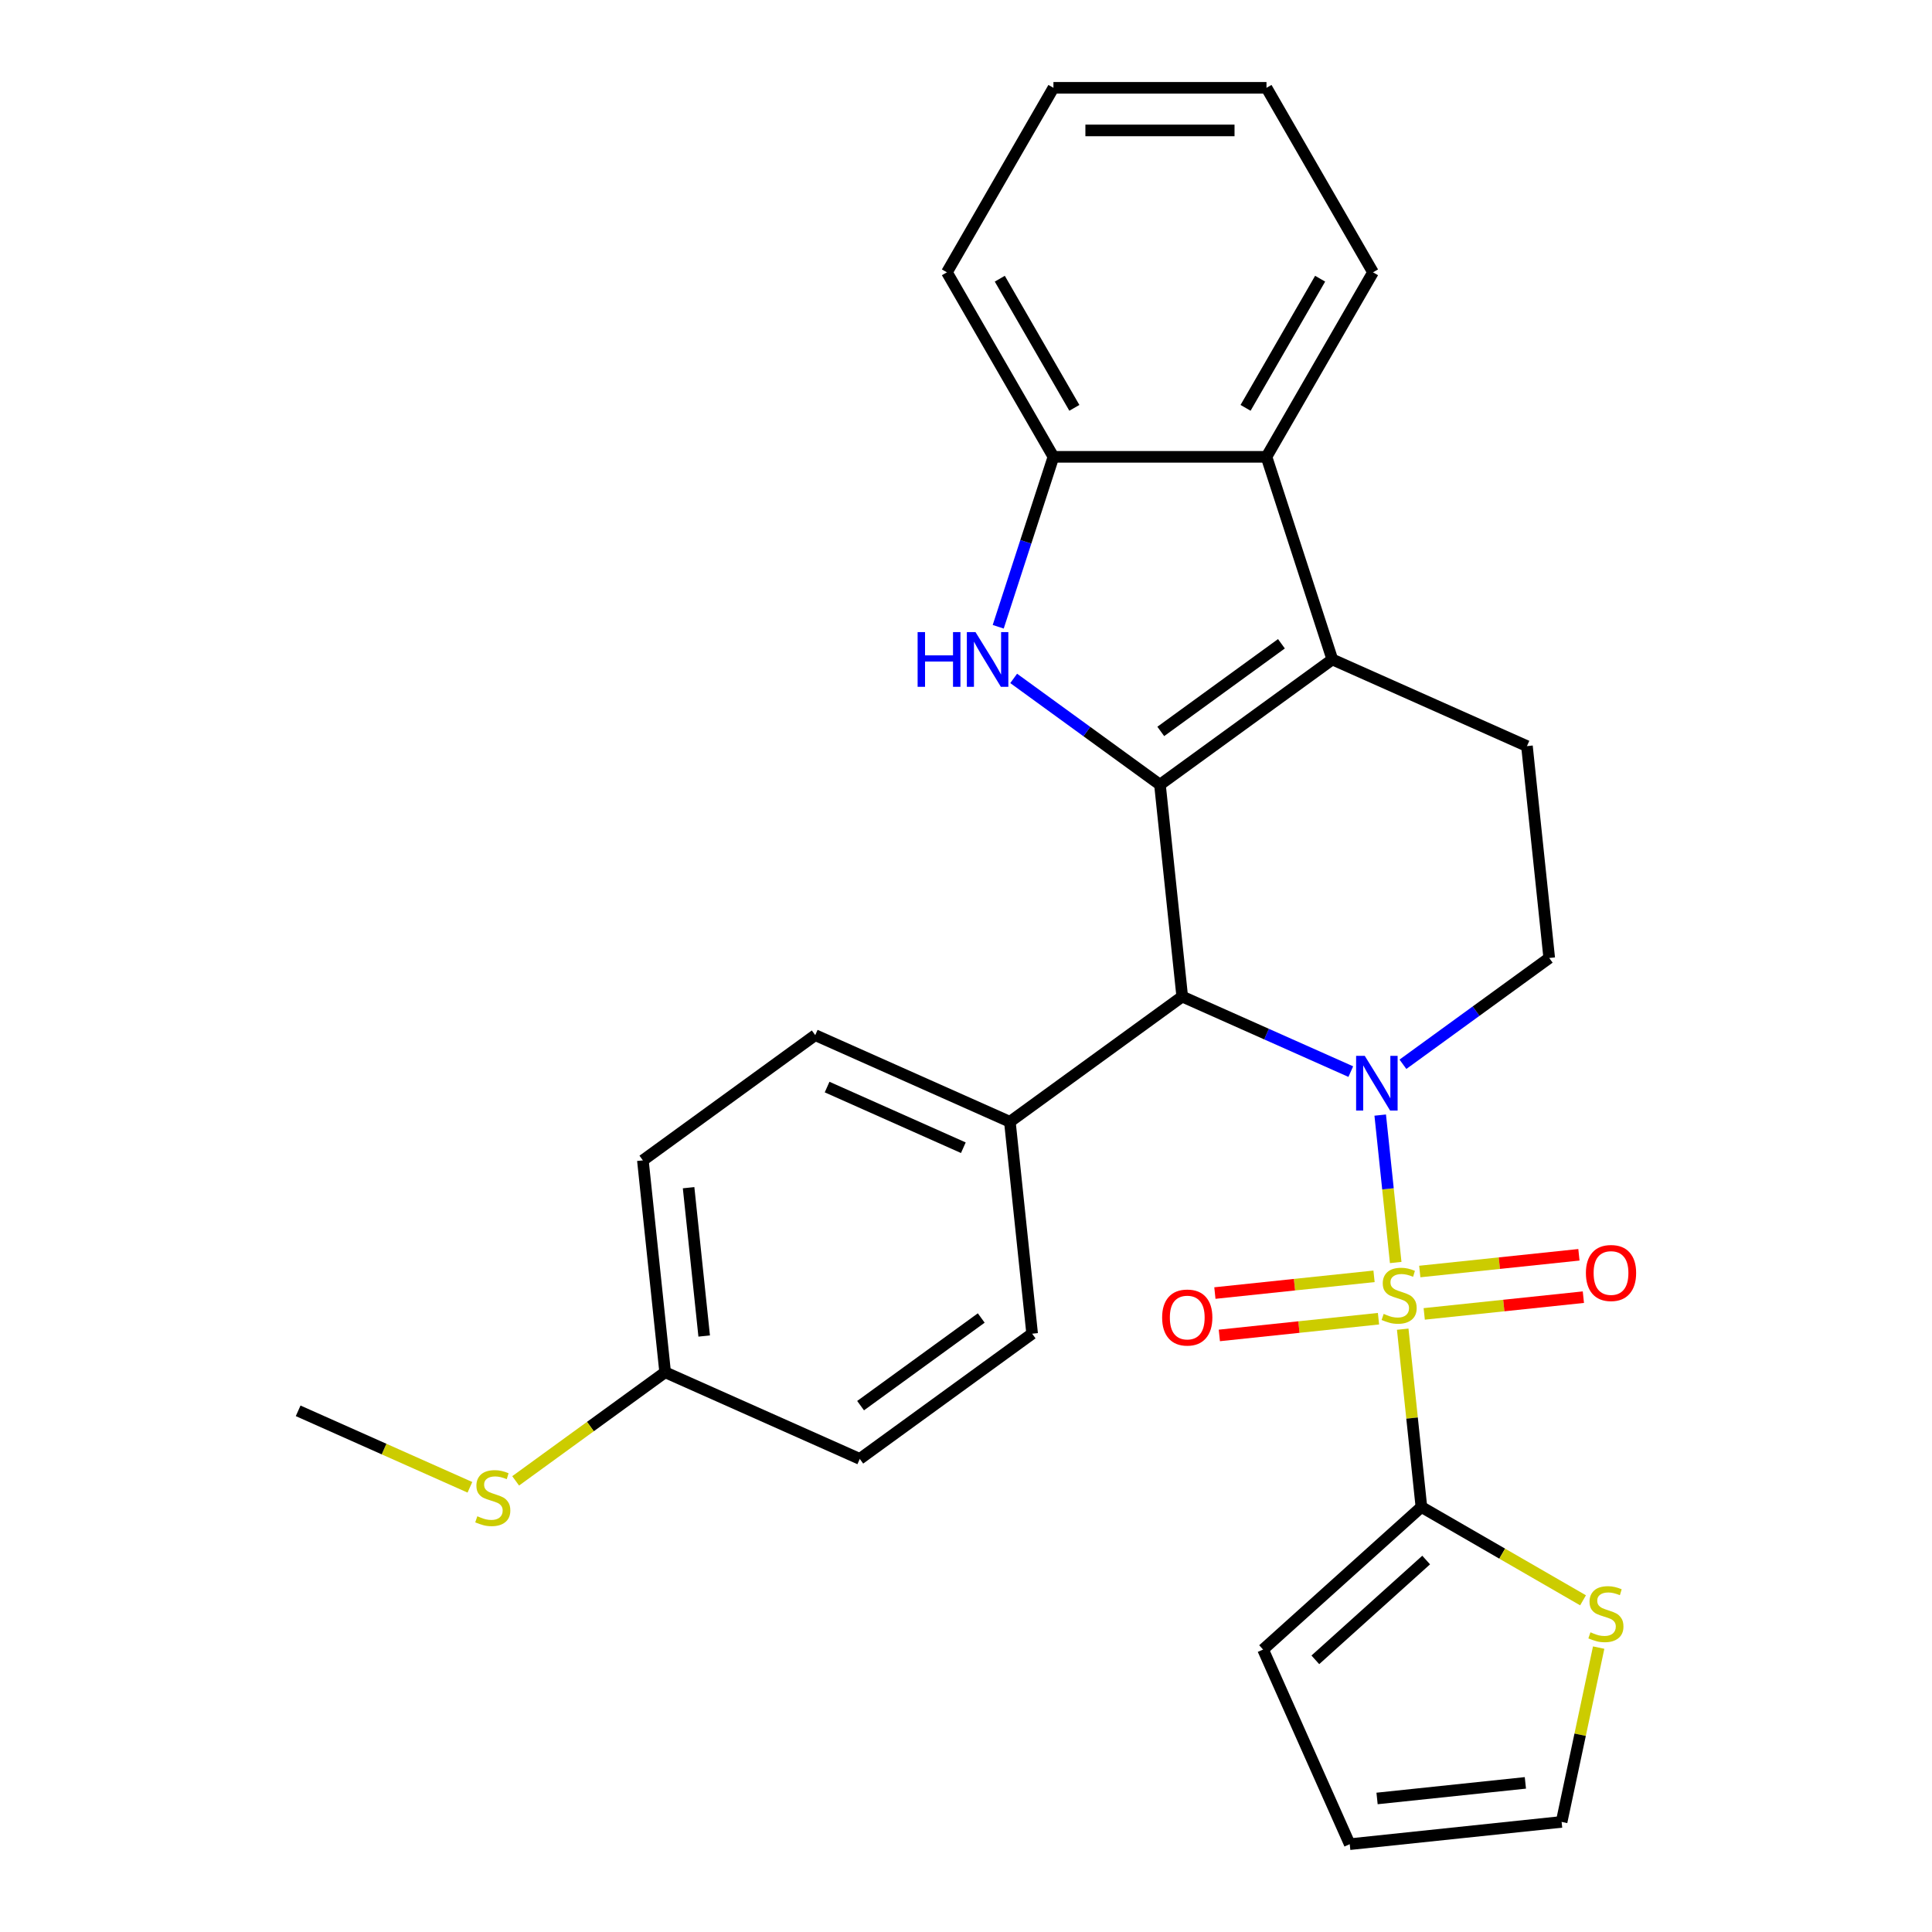 <?xml version='1.0' encoding='iso-8859-1'?>
<svg version='1.1' baseProfile='full'
              xmlns='http://www.w3.org/2000/svg'
                      xmlns:rdkit='http://www.rdkit.org/xml'
                      xmlns:xlink='http://www.w3.org/1999/xlink'
                  xml:space='preserve'
width='1000px' height='1000px' viewBox='0 0 1000 1000'>
<!-- END OF HEADER -->
<rect style='opacity:1.0;fill:#FFFFFF;stroke:none' width='1000' height='1000' x='0' y='0'> </rect>
<path class='bond-0' d='M 722.414,653.469 L 718.405,615.318' style='fill:none;fill-rule:evenodd;stroke:#CCCC00;stroke-width:6px;stroke-linecap:butt;stroke-linejoin:miter;stroke-opacity:1' />
<path class='bond-0' d='M 718.405,615.318 L 714.395,577.168' style='fill:none;fill-rule:evenodd;stroke:#0000FF;stroke-width:6px;stroke-linecap:butt;stroke-linejoin:miter;stroke-opacity:1' />
<path class='bond-5' d='M 726.042,687.982 L 730.879,733.999' style='fill:none;fill-rule:evenodd;stroke:#CCCC00;stroke-width:6px;stroke-linecap:butt;stroke-linejoin:miter;stroke-opacity:1' />
<path class='bond-5' d='M 730.879,733.999 L 735.715,780.016' style='fill:none;fill-rule:evenodd;stroke:#000000;stroke-width:6px;stroke-linecap:butt;stroke-linejoin:miter;stroke-opacity:1' />
<path class='bond-11' d='M 711.199,660.623 L 670.012,664.952' style='fill:none;fill-rule:evenodd;stroke:#CCCC00;stroke-width:6px;stroke-linecap:butt;stroke-linejoin:miter;stroke-opacity:1' />
<path class='bond-11' d='M 670.012,664.952 L 628.824,669.281' style='fill:none;fill-rule:evenodd;stroke:#FF0000;stroke-width:6px;stroke-linecap:butt;stroke-linejoin:miter;stroke-opacity:1' />
<path class='bond-11' d='M 713.504,682.557 L 672.317,686.886' style='fill:none;fill-rule:evenodd;stroke:#CCCC00;stroke-width:6px;stroke-linecap:butt;stroke-linejoin:miter;stroke-opacity:1' />
<path class='bond-11' d='M 672.317,686.886 L 631.13,691.215' style='fill:none;fill-rule:evenodd;stroke:#FF0000;stroke-width:6px;stroke-linecap:butt;stroke-linejoin:miter;stroke-opacity:1' />
<path class='bond-12' d='M 737.178,680.069 L 778.365,675.74' style='fill:none;fill-rule:evenodd;stroke:#CCCC00;stroke-width:6px;stroke-linecap:butt;stroke-linejoin:miter;stroke-opacity:1' />
<path class='bond-12' d='M 778.365,675.74 L 819.552,671.411' style='fill:none;fill-rule:evenodd;stroke:#FF0000;stroke-width:6px;stroke-linecap:butt;stroke-linejoin:miter;stroke-opacity:1' />
<path class='bond-12' d='M 734.873,658.134 L 776.06,653.805' style='fill:none;fill-rule:evenodd;stroke:#CCCC00;stroke-width:6px;stroke-linecap:butt;stroke-linejoin:miter;stroke-opacity:1' />
<path class='bond-12' d='M 776.06,653.805 L 817.247,649.476' style='fill:none;fill-rule:evenodd;stroke:#FF0000;stroke-width:6px;stroke-linecap:butt;stroke-linejoin:miter;stroke-opacity:1' />
<path class='bond-2' d='M 699.165,554.666 L 655.543,535.244' style='fill:none;fill-rule:evenodd;stroke:#0000FF;stroke-width:6px;stroke-linecap:butt;stroke-linejoin:miter;stroke-opacity:1' />
<path class='bond-2' d='M 655.543,535.244 L 611.92,515.822' style='fill:none;fill-rule:evenodd;stroke:#000000;stroke-width:6px;stroke-linecap:butt;stroke-linejoin:miter;stroke-opacity:1' />
<path class='bond-8' d='M 726.158,550.869 L 764.017,523.363' style='fill:none;fill-rule:evenodd;stroke:#0000FF;stroke-width:6px;stroke-linecap:butt;stroke-linejoin:miter;stroke-opacity:1' />
<path class='bond-8' d='M 764.017,523.363 L 801.876,495.857' style='fill:none;fill-rule:evenodd;stroke:#000000;stroke-width:6px;stroke-linecap:butt;stroke-linejoin:miter;stroke-opacity:1' />
<path class='bond-1' d='M 600.394,406.151 L 611.92,515.822' style='fill:none;fill-rule:evenodd;stroke:#000000;stroke-width:6px;stroke-linecap:butt;stroke-linejoin:miter;stroke-opacity:1' />
<path class='bond-4' d='M 600.394,406.151 L 562.535,378.646' style='fill:none;fill-rule:evenodd;stroke:#000000;stroke-width:6px;stroke-linecap:butt;stroke-linejoin:miter;stroke-opacity:1' />
<path class='bond-4' d='M 562.535,378.646 L 524.676,351.14' style='fill:none;fill-rule:evenodd;stroke:#0000FF;stroke-width:6px;stroke-linecap:butt;stroke-linejoin:miter;stroke-opacity:1' />
<path class='bond-29' d='M 600.394,406.151 L 689.608,341.334' style='fill:none;fill-rule:evenodd;stroke:#000000;stroke-width:6px;stroke-linecap:butt;stroke-linejoin:miter;stroke-opacity:1' />
<path class='bond-29' d='M 600.812,378.586 L 663.262,333.213' style='fill:none;fill-rule:evenodd;stroke:#000000;stroke-width:6px;stroke-linecap:butt;stroke-linejoin:miter;stroke-opacity:1' />
<path class='bond-13' d='M 611.92,515.822 L 522.706,580.64' style='fill:none;fill-rule:evenodd;stroke:#000000;stroke-width:6px;stroke-linecap:butt;stroke-linejoin:miter;stroke-opacity:1' />
<path class='bond-3' d='M 689.608,341.334 L 790.349,386.186' style='fill:none;fill-rule:evenodd;stroke:#000000;stroke-width:6px;stroke-linecap:butt;stroke-linejoin:miter;stroke-opacity:1' />
<path class='bond-6' d='M 689.608,341.334 L 655.531,236.456' style='fill:none;fill-rule:evenodd;stroke:#000000;stroke-width:6px;stroke-linecap:butt;stroke-linejoin:miter;stroke-opacity:1' />
<path class='bond-7' d='M 516.676,324.417 L 530.966,280.436' style='fill:none;fill-rule:evenodd;stroke:#0000FF;stroke-width:6px;stroke-linecap:butt;stroke-linejoin:miter;stroke-opacity:1' />
<path class='bond-7' d='M 530.966,280.436 L 545.256,236.456' style='fill:none;fill-rule:evenodd;stroke:#000000;stroke-width:6px;stroke-linecap:butt;stroke-linejoin:miter;stroke-opacity:1' />
<path class='bond-10' d='M 735.715,780.016 L 777.547,804.168' style='fill:none;fill-rule:evenodd;stroke:#000000;stroke-width:6px;stroke-linecap:butt;stroke-linejoin:miter;stroke-opacity:1' />
<path class='bond-10' d='M 777.547,804.168 L 819.379,828.32' style='fill:none;fill-rule:evenodd;stroke:#CCCC00;stroke-width:6px;stroke-linecap:butt;stroke-linejoin:miter;stroke-opacity:1' />
<path class='bond-14' d='M 735.715,780.016 L 653.765,853.804' style='fill:none;fill-rule:evenodd;stroke:#000000;stroke-width:6px;stroke-linecap:butt;stroke-linejoin:miter;stroke-opacity:1' />
<path class='bond-14' d='M 738.18,807.474 L 680.815,859.126' style='fill:none;fill-rule:evenodd;stroke:#000000;stroke-width:6px;stroke-linecap:butt;stroke-linejoin:miter;stroke-opacity:1' />
<path class='bond-23' d='M 655.531,236.456 L 710.668,140.955' style='fill:none;fill-rule:evenodd;stroke:#000000;stroke-width:6px;stroke-linecap:butt;stroke-linejoin:miter;stroke-opacity:1' />
<path class='bond-23' d='M 644.701,211.103 L 683.298,144.253' style='fill:none;fill-rule:evenodd;stroke:#000000;stroke-width:6px;stroke-linecap:butt;stroke-linejoin:miter;stroke-opacity:1' />
<path class='bond-31' d='M 655.531,236.456 L 545.256,236.456' style='fill:none;fill-rule:evenodd;stroke:#000000;stroke-width:6px;stroke-linecap:butt;stroke-linejoin:miter;stroke-opacity:1' />
<path class='bond-24' d='M 545.256,236.456 L 490.119,140.955' style='fill:none;fill-rule:evenodd;stroke:#000000;stroke-width:6px;stroke-linecap:butt;stroke-linejoin:miter;stroke-opacity:1' />
<path class='bond-24' d='M 556.086,211.103 L 517.49,144.253' style='fill:none;fill-rule:evenodd;stroke:#000000;stroke-width:6px;stroke-linecap:butt;stroke-linejoin:miter;stroke-opacity:1' />
<path class='bond-9' d='M 801.876,495.857 L 790.349,386.186' style='fill:none;fill-rule:evenodd;stroke:#000000;stroke-width:6px;stroke-linecap:butt;stroke-linejoin:miter;stroke-opacity:1' />
<path class='bond-15' d='M 827.467,852.79 L 817.878,897.905' style='fill:none;fill-rule:evenodd;stroke:#CCCC00;stroke-width:6px;stroke-linecap:butt;stroke-linejoin:miter;stroke-opacity:1' />
<path class='bond-15' d='M 817.878,897.905 L 808.289,943.019' style='fill:none;fill-rule:evenodd;stroke:#000000;stroke-width:6px;stroke-linecap:butt;stroke-linejoin:miter;stroke-opacity:1' />
<path class='bond-17' d='M 522.706,580.64 L 421.965,535.787' style='fill:none;fill-rule:evenodd;stroke:#000000;stroke-width:6px;stroke-linecap:butt;stroke-linejoin:miter;stroke-opacity:1' />
<path class='bond-17' d='M 498.625,594.06 L 428.106,562.663' style='fill:none;fill-rule:evenodd;stroke:#000000;stroke-width:6px;stroke-linecap:butt;stroke-linejoin:miter;stroke-opacity:1' />
<path class='bond-18' d='M 522.706,580.64 L 534.233,690.311' style='fill:none;fill-rule:evenodd;stroke:#000000;stroke-width:6px;stroke-linecap:butt;stroke-linejoin:miter;stroke-opacity:1' />
<path class='bond-16' d='M 653.765,853.804 L 698.618,954.545' style='fill:none;fill-rule:evenodd;stroke:#000000;stroke-width:6px;stroke-linecap:butt;stroke-linejoin:miter;stroke-opacity:1' />
<path class='bond-28' d='M 808.289,943.019 L 698.618,954.545' style='fill:none;fill-rule:evenodd;stroke:#000000;stroke-width:6px;stroke-linecap:butt;stroke-linejoin:miter;stroke-opacity:1' />
<path class='bond-28' d='M 789.533,922.813 L 712.763,930.882' style='fill:none;fill-rule:evenodd;stroke:#000000;stroke-width:6px;stroke-linecap:butt;stroke-linejoin:miter;stroke-opacity:1' />
<path class='bond-21' d='M 421.965,535.787 L 332.751,600.605' style='fill:none;fill-rule:evenodd;stroke:#000000;stroke-width:6px;stroke-linecap:butt;stroke-linejoin:miter;stroke-opacity:1' />
<path class='bond-22' d='M 534.233,690.311 L 445.019,755.129' style='fill:none;fill-rule:evenodd;stroke:#000000;stroke-width:6px;stroke-linecap:butt;stroke-linejoin:miter;stroke-opacity:1' />
<path class='bond-22' d='M 507.887,682.191 L 445.438,727.563' style='fill:none;fill-rule:evenodd;stroke:#000000;stroke-width:6px;stroke-linecap:butt;stroke-linejoin:miter;stroke-opacity:1' />
<path class='bond-19' d='M 344.278,710.276 L 445.019,755.129' style='fill:none;fill-rule:evenodd;stroke:#000000;stroke-width:6px;stroke-linecap:butt;stroke-linejoin:miter;stroke-opacity:1' />
<path class='bond-20' d='M 344.278,710.276 L 305.589,738.385' style='fill:none;fill-rule:evenodd;stroke:#000000;stroke-width:6px;stroke-linecap:butt;stroke-linejoin:miter;stroke-opacity:1' />
<path class='bond-20' d='M 305.589,738.385 L 266.901,766.494' style='fill:none;fill-rule:evenodd;stroke:#CCCC00;stroke-width:6px;stroke-linecap:butt;stroke-linejoin:miter;stroke-opacity:1' />
<path class='bond-30' d='M 344.278,710.276 L 332.751,600.605' style='fill:none;fill-rule:evenodd;stroke:#000000;stroke-width:6px;stroke-linecap:butt;stroke-linejoin:miter;stroke-opacity:1' />
<path class='bond-30' d='M 364.483,691.52 L 356.414,614.75' style='fill:none;fill-rule:evenodd;stroke:#000000;stroke-width:6px;stroke-linecap:butt;stroke-linejoin:miter;stroke-opacity:1' />
<path class='bond-25' d='M 243.227,769.824 L 198.775,750.032' style='fill:none;fill-rule:evenodd;stroke:#CCCC00;stroke-width:6px;stroke-linecap:butt;stroke-linejoin:miter;stroke-opacity:1' />
<path class='bond-25' d='M 198.775,750.032 L 154.323,730.241' style='fill:none;fill-rule:evenodd;stroke:#000000;stroke-width:6px;stroke-linecap:butt;stroke-linejoin:miter;stroke-opacity:1' />
<path class='bond-26' d='M 710.668,140.955 L 655.531,45.455' style='fill:none;fill-rule:evenodd;stroke:#000000;stroke-width:6px;stroke-linecap:butt;stroke-linejoin:miter;stroke-opacity:1' />
<path class='bond-27' d='M 490.119,140.955 L 545.256,45.455' style='fill:none;fill-rule:evenodd;stroke:#000000;stroke-width:6px;stroke-linecap:butt;stroke-linejoin:miter;stroke-opacity:1' />
<path class='bond-32' d='M 655.531,45.455 L 545.256,45.455' style='fill:none;fill-rule:evenodd;stroke:#000000;stroke-width:6px;stroke-linecap:butt;stroke-linejoin:miter;stroke-opacity:1' />
<path class='bond-32' d='M 638.99,67.51 L 561.797,67.51' style='fill:none;fill-rule:evenodd;stroke:#000000;stroke-width:6px;stroke-linecap:butt;stroke-linejoin:miter;stroke-opacity:1' />
<path  class='atom-0' d='M 716.188 680.066
Q 716.508 680.186, 717.828 680.746
Q 719.148 681.306, 720.588 681.666
Q 722.068 681.986, 723.508 681.986
Q 726.188 681.986, 727.748 680.706
Q 729.308 679.386, 729.308 677.106
Q 729.308 675.546, 728.508 674.586
Q 727.748 673.626, 726.548 673.106
Q 725.348 672.586, 723.348 671.986
Q 720.828 671.226, 719.308 670.506
Q 717.828 669.786, 716.748 668.266
Q 715.708 666.746, 715.708 664.186
Q 715.708 660.626, 718.108 658.426
Q 720.548 656.226, 725.348 656.226
Q 728.628 656.226, 732.348 657.786
L 731.428 660.866
Q 728.028 659.466, 725.468 659.466
Q 722.708 659.466, 721.188 660.626
Q 719.668 661.746, 719.708 663.706
Q 719.708 665.226, 720.468 666.146
Q 721.268 667.066, 722.388 667.586
Q 723.548 668.106, 725.468 668.706
Q 728.028 669.506, 729.548 670.306
Q 731.068 671.106, 732.148 672.746
Q 733.268 674.346, 733.268 677.106
Q 733.268 681.026, 730.628 683.146
Q 728.028 685.226, 723.668 685.226
Q 721.148 685.226, 719.228 684.666
Q 717.348 684.146, 715.108 683.226
L 716.188 680.066
' fill='#CCCC00'/>
<path  class='atom-1' d='M 706.401 546.515
L 715.681 561.515
Q 716.601 562.995, 718.081 565.675
Q 719.561 568.355, 719.641 568.515
L 719.641 546.515
L 723.401 546.515
L 723.401 574.835
L 719.521 574.835
L 709.561 558.435
Q 708.401 556.515, 707.161 554.315
Q 705.961 552.115, 705.601 551.435
L 705.601 574.835
L 701.921 574.835
L 701.921 546.515
L 706.401 546.515
' fill='#0000FF'/>
<path  class='atom-5' d='M 474.959 327.174
L 478.799 327.174
L 478.799 339.214
L 493.279 339.214
L 493.279 327.174
L 497.119 327.174
L 497.119 355.494
L 493.279 355.494
L 493.279 342.414
L 478.799 342.414
L 478.799 355.494
L 474.959 355.494
L 474.959 327.174
' fill='#0000FF'/>
<path  class='atom-5' d='M 504.919 327.174
L 514.199 342.174
Q 515.119 343.654, 516.599 346.334
Q 518.079 349.014, 518.159 349.174
L 518.159 327.174
L 521.919 327.174
L 521.919 355.494
L 518.039 355.494
L 508.079 339.094
Q 506.919 337.174, 505.679 334.974
Q 504.479 332.774, 504.119 332.094
L 504.119 355.494
L 500.439 355.494
L 500.439 327.174
L 504.919 327.174
' fill='#0000FF'/>
<path  class='atom-11' d='M 823.216 844.874
Q 823.536 844.994, 824.856 845.554
Q 826.176 846.114, 827.616 846.474
Q 829.096 846.794, 830.536 846.794
Q 833.216 846.794, 834.776 845.514
Q 836.336 844.194, 836.336 841.914
Q 836.336 840.354, 835.536 839.394
Q 834.776 838.434, 833.576 837.914
Q 832.376 837.394, 830.376 836.794
Q 827.856 836.034, 826.336 835.314
Q 824.856 834.594, 823.776 833.074
Q 822.736 831.554, 822.736 828.994
Q 822.736 825.434, 825.136 823.234
Q 827.576 821.034, 832.376 821.034
Q 835.656 821.034, 839.376 822.594
L 838.456 825.674
Q 835.056 824.274, 832.496 824.274
Q 829.736 824.274, 828.216 825.434
Q 826.696 826.554, 826.736 828.514
Q 826.736 830.034, 827.496 830.954
Q 828.296 831.874, 829.416 832.394
Q 830.576 832.914, 832.496 833.514
Q 835.056 834.314, 836.576 835.114
Q 838.096 835.914, 839.176 837.554
Q 840.296 839.154, 840.296 841.914
Q 840.296 845.834, 837.656 847.954
Q 835.056 850.034, 830.696 850.034
Q 828.176 850.034, 826.256 849.474
Q 824.376 848.954, 822.136 848.034
L 823.216 844.874
' fill='#CCCC00'/>
<path  class='atom-12' d='M 601.518 681.952
Q 601.518 675.152, 604.878 671.352
Q 608.238 667.552, 614.518 667.552
Q 620.798 667.552, 624.158 671.352
Q 627.518 675.152, 627.518 681.952
Q 627.518 688.832, 624.118 692.752
Q 620.718 696.632, 614.518 696.632
Q 608.278 696.632, 604.878 692.752
Q 601.518 688.872, 601.518 681.952
M 614.518 693.432
Q 618.838 693.432, 621.158 690.552
Q 623.518 687.632, 623.518 681.952
Q 623.518 676.392, 621.158 673.592
Q 618.838 670.752, 614.518 670.752
Q 610.198 670.752, 607.838 673.552
Q 605.518 676.352, 605.518 681.952
Q 605.518 687.672, 607.838 690.552
Q 610.198 693.432, 614.518 693.432
' fill='#FF0000'/>
<path  class='atom-13' d='M 820.859 658.899
Q 820.859 652.099, 824.219 648.299
Q 827.579 644.499, 833.859 644.499
Q 840.139 644.499, 843.499 648.299
Q 846.859 652.099, 846.859 658.899
Q 846.859 665.779, 843.459 669.699
Q 840.059 673.579, 833.859 673.579
Q 827.619 673.579, 824.219 669.699
Q 820.859 665.819, 820.859 658.899
M 833.859 670.379
Q 838.179 670.379, 840.499 667.499
Q 842.859 664.579, 842.859 658.899
Q 842.859 653.339, 840.499 650.539
Q 838.179 647.699, 833.859 647.699
Q 829.539 647.699, 827.179 650.499
Q 824.859 653.299, 824.859 658.899
Q 824.859 664.619, 827.179 667.499
Q 829.539 670.379, 833.859 670.379
' fill='#FF0000'/>
<path  class='atom-21' d='M 247.064 784.814
Q 247.384 784.934, 248.704 785.494
Q 250.024 786.054, 251.464 786.414
Q 252.944 786.734, 254.384 786.734
Q 257.064 786.734, 258.624 785.454
Q 260.184 784.134, 260.184 781.854
Q 260.184 780.294, 259.384 779.334
Q 258.624 778.374, 257.424 777.854
Q 256.224 777.334, 254.224 776.734
Q 251.704 775.974, 250.184 775.254
Q 248.704 774.534, 247.624 773.014
Q 246.584 771.494, 246.584 768.934
Q 246.584 765.374, 248.984 763.174
Q 251.424 760.974, 256.224 760.974
Q 259.504 760.974, 263.224 762.534
L 262.304 765.614
Q 258.904 764.214, 256.344 764.214
Q 253.584 764.214, 252.064 765.374
Q 250.544 766.494, 250.584 768.454
Q 250.584 769.974, 251.344 770.894
Q 252.144 771.814, 253.264 772.334
Q 254.424 772.854, 256.344 773.454
Q 258.904 774.254, 260.424 775.054
Q 261.944 775.854, 263.024 777.494
Q 264.144 779.094, 264.144 781.854
Q 264.144 785.774, 261.504 787.894
Q 258.904 789.974, 254.544 789.974
Q 252.024 789.974, 250.104 789.414
Q 248.224 788.894, 245.984 787.974
L 247.064 784.814
' fill='#CCCC00'/>
</svg>

